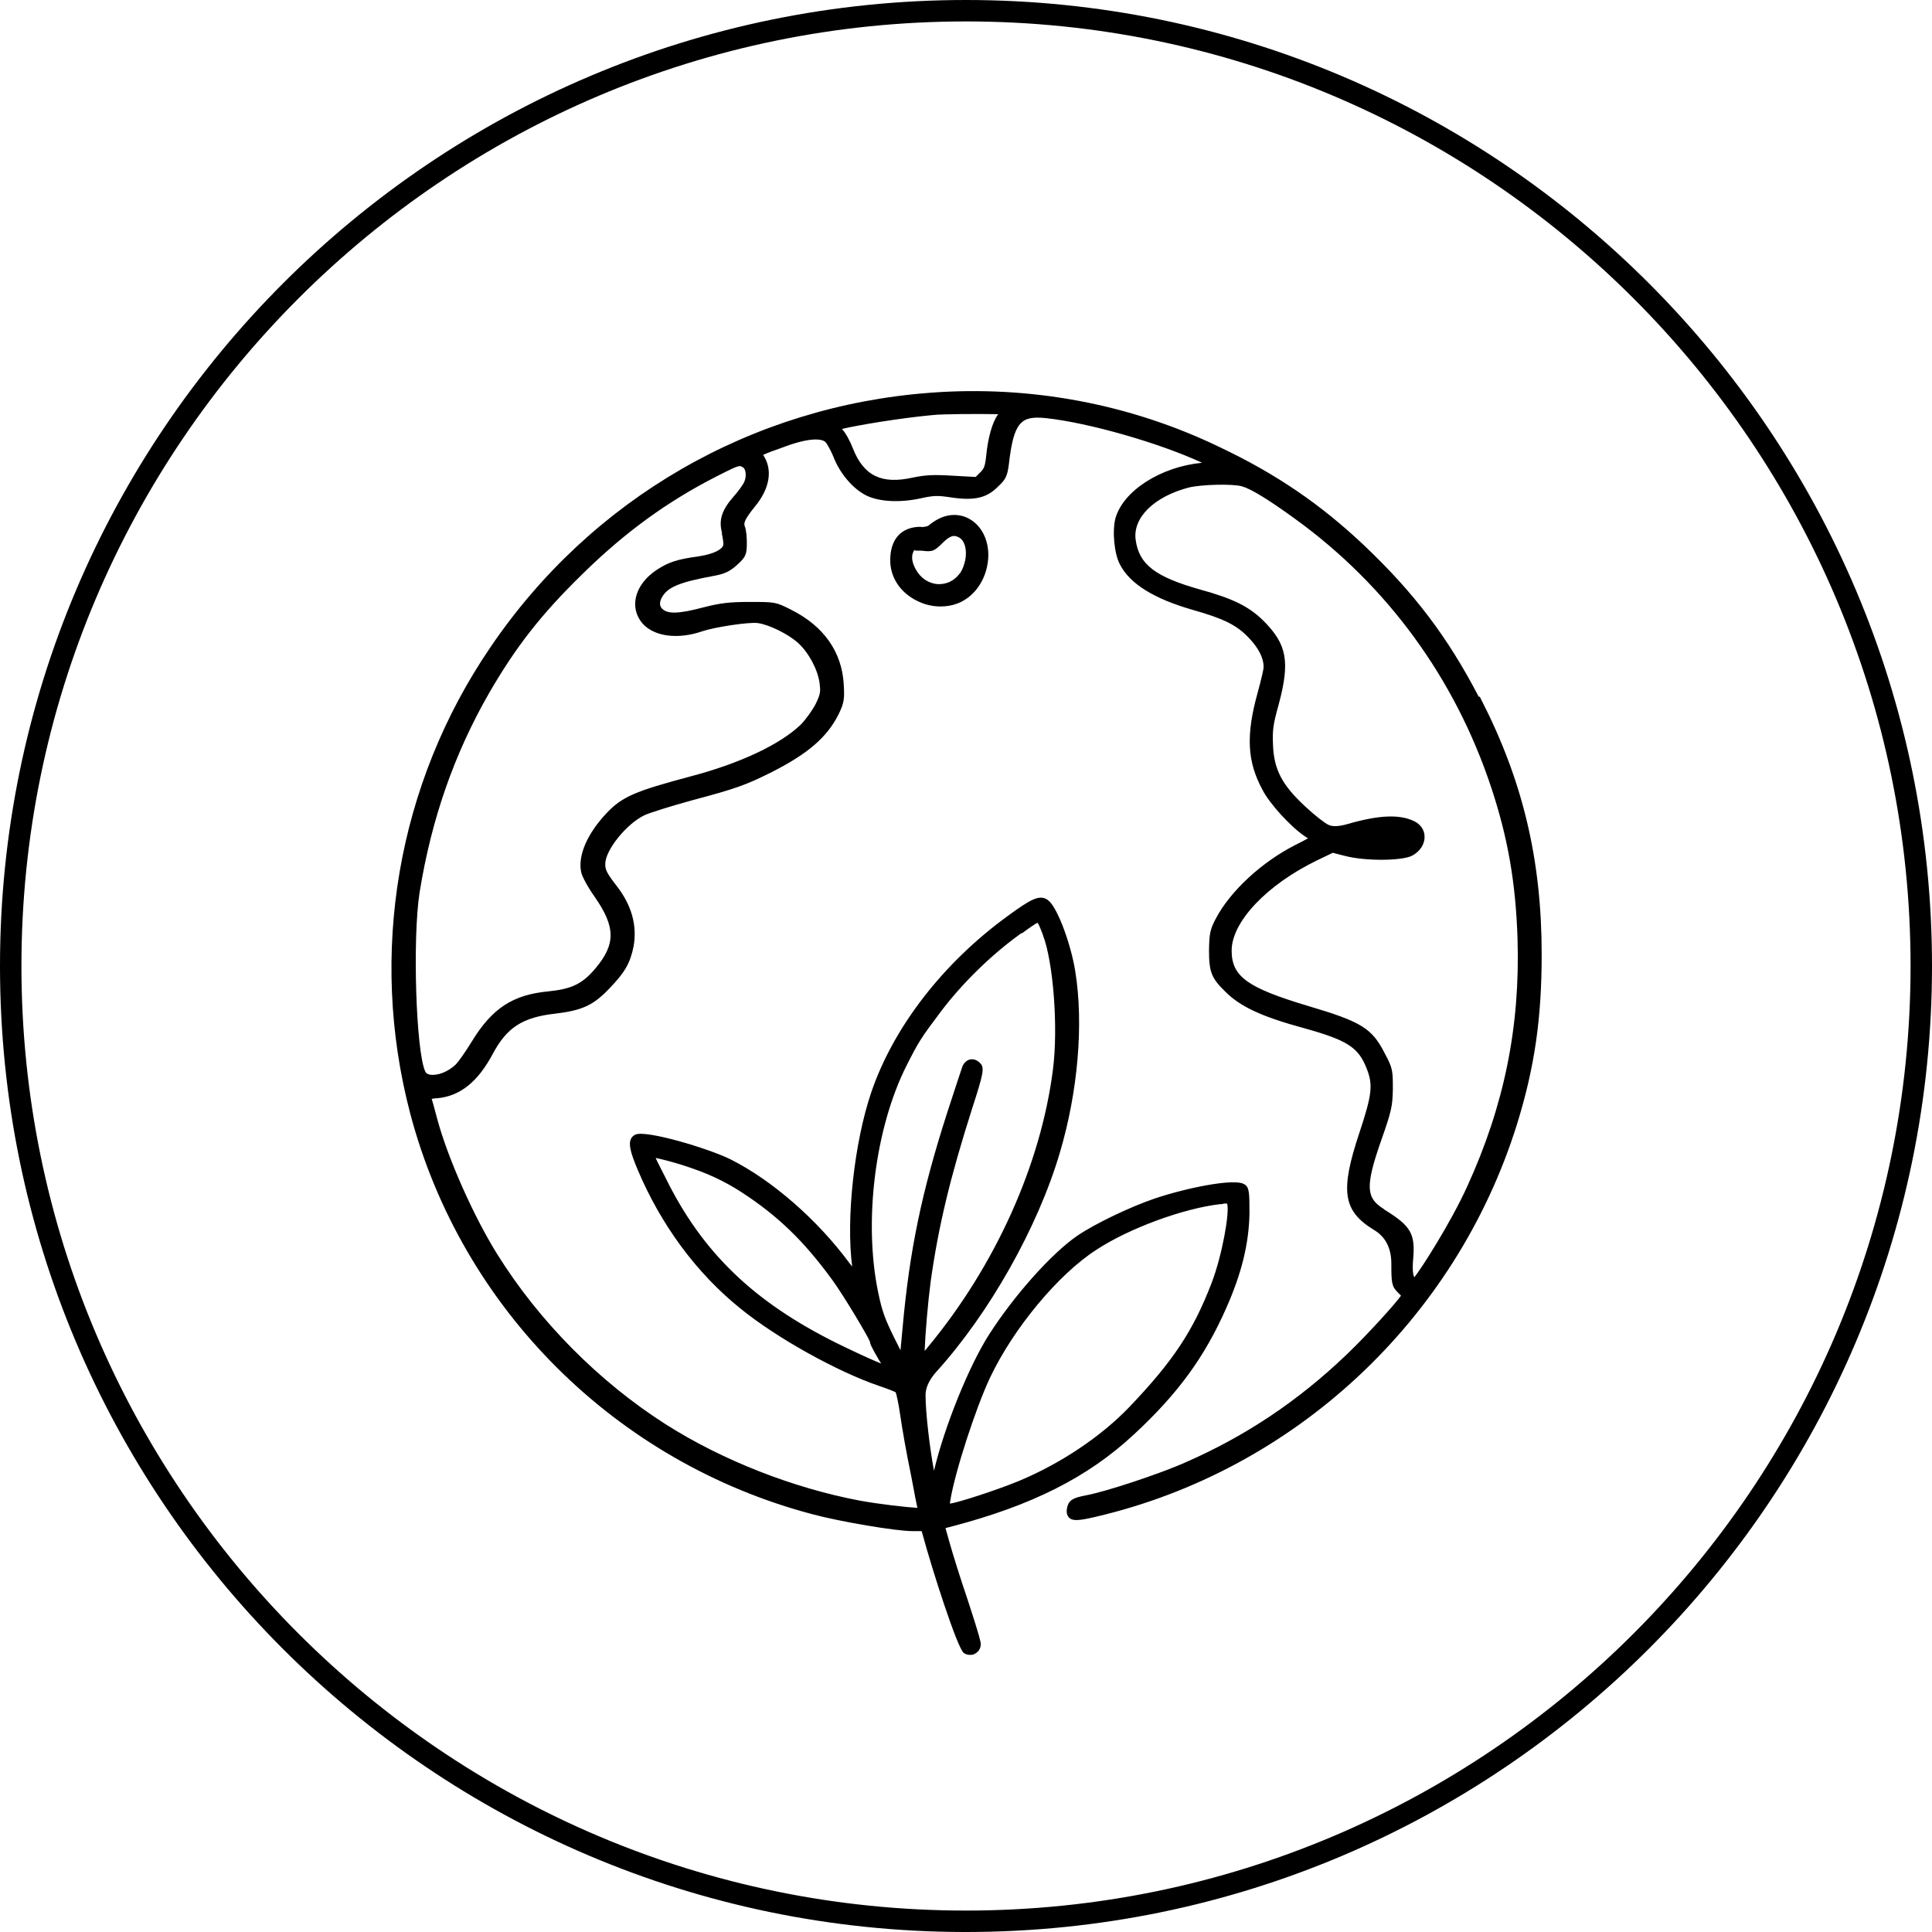 <svg viewBox="0 0 64 64" xmlns="http://www.w3.org/2000/svg" id="Layer_1">
  <path d="M31.9,64h.1c17.65,0,32-14.35,32-32S49.65,0,32,0,0,14.35,0,32s14.3,31.95,31.9,32ZM32,63.29C14.75,63.29.71,49.25.71,32S14.75.71,32,.71s31.29,14.04,31.29,31.29-14.04,31.29-31.29,31.29Z"></path>
  <path d="M48.99,23.09c-1.03-1.98-2.14-3.45-3.82-5.04-1.42-1.34-2.89-2.35-4.77-3.24-2.96-1.43-6.27-2.05-9.58-1.8-5.92.44-11.24,3.51-14.58,8.44-3.08,4.52-4.04,10.15-2.65,15.44,1.71,6.47,6.81,11.55,13.32,13.27.93.25,2.77.56,3.31.56h.31l.03.1c.32,1.19,1.15,3.76,1.36,3.93.06.05.14.07.21.07.05,0,.1,0,.15-.03.13-.06.21-.18.21-.33s-.37-1.26-.44-1.48c-.23-.67-.5-1.54-.6-1.9l-.13-.46.23-.06c2.63-.69,4.48-1.62,6-3.03,1.47-1.36,2.36-2.58,3.08-4.22.5-1.13.74-2.11.76-3.1,0-.69,0-.88-.17-.98-.33-.21-1.95.13-2.96.47-.8.27-1.98.83-2.58,1.24-.84.58-2.07,1.95-2.91,3.26-.66,1.02-1.49,3.07-1.83,4.52-.13-.68-.28-1.89-.28-2.51,0-.24.12-.5.35-.76,1.76-1.94,3.37-4.79,4.1-7.27.6-2.02.79-4.27.51-6-.13-.84-.57-2.09-.89-2.35-.28-.23-.6-.03-1.33.5-2.14,1.55-3.8,3.68-4.54,5.86-.56,1.65-.84,4.18-.63,5.77-.02-.03-.04-.06-.07-.09-1.07-1.46-2.59-2.78-3.97-3.47-.76-.37-2.75-.96-3.13-.82-.07.03-.13.08-.16.15-.08.17-.02.44.22,1.01.78,1.85,1.96,3.44,3.4,4.6,1.2.98,3.22,2.1,4.6,2.57.3.1.49.18.55.21.03.08.09.34.15.75.06.43.22,1.34.36,2l.14.74c.03.14.05.25.07.34-.36-.02-1.25-.12-1.91-.24-2.22-.42-4.56-1.34-6.43-2.53-2.21-1.41-4.19-3.41-5.57-5.62-.77-1.23-1.63-3.15-1.99-4.47-.08-.29-.15-.57-.19-.69.04,0,.1-.02.19-.02.75-.07,1.34-.54,1.84-1.48.46-.86.98-1.2,2.05-1.32.92-.11,1.28-.28,1.82-.85.5-.52.68-.83.79-1.39.12-.69-.07-1.36-.56-1.99-.35-.45-.38-.55-.38-.73,0-.46.71-1.34,1.31-1.62.18-.08.84-.29,1.57-.49,1.47-.39,1.78-.51,2.59-.91,1.25-.63,1.88-1.18,2.26-1.94.18-.37.2-.5.17-.99-.06-1.07-.66-1.93-1.74-2.47-.51-.26-.53-.26-1.38-.26-.68,0-.98.04-1.53.18-.79.21-1.18.23-1.36.05-.09-.09-.1-.2-.03-.35.18-.36.56-.53,1.77-.75.33-.06.51-.15.74-.36.29-.26.32-.35.32-.73,0-.18-.02-.44-.07-.55-.04-.1,0-.23.33-.64.5-.6.61-1.23.28-1.72.12-.06.39-.16.68-.26l.05-.02c.88-.32,1.21-.24,1.32-.16.04.03.16.22.27.48.21.56.64,1.07,1.09,1.3.42.21,1.11.25,1.8.1.45-.1.57-.1,1.03-.03.76.11,1.17.02,1.55-.37.25-.23.3-.35.35-.73.16-1.42.41-1.61,1.22-1.53,1.41.15,3.76.82,5.18,1.48-1.36.13-2.61.92-2.87,1.84-.11.42-.04,1.18.15,1.53.33.64,1.12,1.13,2.4,1.5,1.03.29,1.46.5,1.87.93.33.35.49.67.49.97,0,.05-.06.34-.2.85-.39,1.41-.35,2.28.17,3.23.24.46.93,1.21,1.39,1.52.04.03.08.05.11.07-.1.06-.24.13-.4.21-1.13.57-2.18,1.54-2.66,2.46-.19.36-.21.5-.22,1.04,0,.72.08.92.54,1.37.5.5,1.21.83,2.61,1.21,1.44.4,1.8.64,2.07,1.33.22.55.18.87-.24,2.14-.64,1.92-.55,2.58.48,3.21.39.23.58.61.58,1.12,0,.64.01.75.22.96.04.04.08.08.1.1-.18.26-1.06,1.24-1.81,1.96-1.6,1.53-3.34,2.69-5.3,3.55-.84.38-2.68.99-3.35,1.11-.34.07-.52.12-.59.36-.02.08-.06.25.05.37.12.12.31.11.87-.02,6.59-1.53,11.94-6.51,13.97-13,.59-1.9.82-3.53.82-5.63,0-3.13-.62-5.75-2.01-8.46l-.04-.08h-.03ZM45.86,40.07l-.02-.02c-.57-.36-.64-.7-.08-2.29.33-.94.37-1.11.38-1.68,0-.6,0-.69-.26-1.17-.43-.85-.77-1.06-2.56-1.59-2-.6-2.52-.97-2.52-1.83,0-.95,1.16-2.18,2.83-2.99l.52-.25.39.1c.68.18,1.88.17,2.23,0,.27-.14.43-.39.42-.64,0-.21-.13-.4-.33-.5-.48-.24-1.16-.22-2.23.09-.28.08-.5.09-.63.02-.11-.05-.45-.31-.78-.62-.75-.7-1.02-1.21-1.05-2.02-.02-.5,0-.67.19-1.35.38-1.42.27-1.99-.51-2.77-.48-.47-1-.73-2.09-1.03-1.49-.42-2.03-.83-2.14-1.65-.1-.73.61-1.43,1.76-1.73.41-.1,1.45-.13,1.76-.04.29.08.87.43,1.75,1.07,3.06,2.21,5.31,5.29,6.51,8.91.55,1.66.81,3.15.87,5,.09,2.92-.44,5.53-1.67,8.22-.52,1.15-1.52,2.73-1.75,3-.03-.05-.07-.2-.04-.57.08-.87-.06-1.12-.95-1.67ZM33.06,13.73c-.19.26-.33.76-.39,1.36-.04.38-.08.44-.2.56l-.15.15-.73-.04c-.65-.04-.92-.03-1.35.06-1.03.23-1.62-.05-1.98-.95-.09-.24-.25-.54-.37-.66.49-.12,1.92-.36,3-.46.34-.04,1.61-.04,2.15-.03h.02ZM23.91,17.67c.04.17.06.34.05.38-.02.13-.28.3-.82.38-.72.1-.99.19-1.39.45-.39.26-.65.62-.7,1-.04.29.05.56.24.78.39.43,1.17.53,1.98.25.42-.14,1.55-.31,1.83-.27.38.05,1.02.37,1.34.66.35.32.65.88.71,1.33.03.27.04.34-.13.69-.11.21-.33.52-.5.69-.68.65-1.99,1.27-3.61,1.7-1.88.5-2.3.68-2.82,1.23-.63.67-.95,1.39-.84,1.94.03.16.23.52.45.83.69.99.7,1.56.04,2.35-.44.53-.79.7-1.57.78-1.18.11-1.87.56-2.54,1.66-.22.36-.45.68-.53.76-.25.24-.6.38-.85.34-.08-.01-.14-.05-.16-.1-.31-.64-.43-4.41-.19-5.94.39-2.42,1.14-4.57,2.29-6.58.9-1.56,1.74-2.63,3.09-3.95,1.41-1.39,2.82-2.41,4.42-3.23.49-.25.71-.36.81-.36.03,0,.05.01.1.04.09.05.13.27.05.47-.04.1-.2.32-.35.49-.4.45-.51.79-.39,1.22h0ZM21.73,38.36c.15.03.55.13.86.23.82.26,1.36.51,1.97.9,1.21.79,2.05,1.6,2.99,2.88.43.59,1.23,1.95,1.27,2.08,0,.05.02.13.29.59.03.04.05.09.08.13-.22-.09-.59-.25-1.19-.54-2.85-1.36-4.59-2.97-5.83-5.37l-.1-.2c-.15-.3-.29-.56-.35-.7h.02-.01ZM33.85,30.92c.23-.17.47-.34.52-.35.04.03.1.21.16.35l.02.06c.34.89.51,3.05.33,4.45-.4,3.15-1.91,6.5-4.14,9.19-.04.05-.07.09-.11.13.02-.56.11-1.62.2-2.3.26-1.85.65-3.46,1.38-5.75.36-1.11.4-1.31.28-1.46-.08-.09-.18-.15-.29-.15h-.04c-.12.02-.22.1-.28.24-.03.09-.25.75-.51,1.55-.84,2.62-1.24,4.54-1.47,7.1l-.07.75-.17-.34c-.34-.68-.44-.95-.57-1.58-.49-2.36-.1-5.46.95-7.53.39-.77.47-.9,1.15-1.8.69-.91,1.65-1.85,2.58-2.52l.07-.05h.01ZM40.65,39.87c.09.28-.16,1.7-.51,2.62-.61,1.59-1.27,2.59-2.73,4.12-.94.98-2.27,1.87-3.66,2.45-.78.32-2,.71-2.28.75,0-.03,0-.07.01-.1.15-.94.84-3.06,1.31-4.06.78-1.65,2.27-3.44,3.53-4.25,1.08-.71,2.88-1.37,4.09-1.51.04,0,.09,0,.13-.02h.11Z"></path>
  <path d="M30.51,17.45c-.65,0-1.02.4-1.02,1.11,0,.49.25.94.69,1.23.29.19.62.3.97.3.2,0,.39-.03.57-.1.6-.23,1.01-.87,1.02-1.6,0-.52-.23-.97-.61-1.19-.3-.18-.68-.19-1.02-.02-.11.05-.26.15-.35.23-.02.02-.13.05-.25.05h0ZM30.33,18.24h.19c.37.05.43.02.72-.27.27-.26.38-.24.52-.17.1.05.17.15.21.3.07.27,0,.62-.16.88l-.02.02c-.18.24-.43.36-.72.35-.31-.02-.58-.2-.74-.5-.13-.24-.15-.44-.06-.6,0,0,.01-.02.01-.02h.05Z"></path>
</svg>